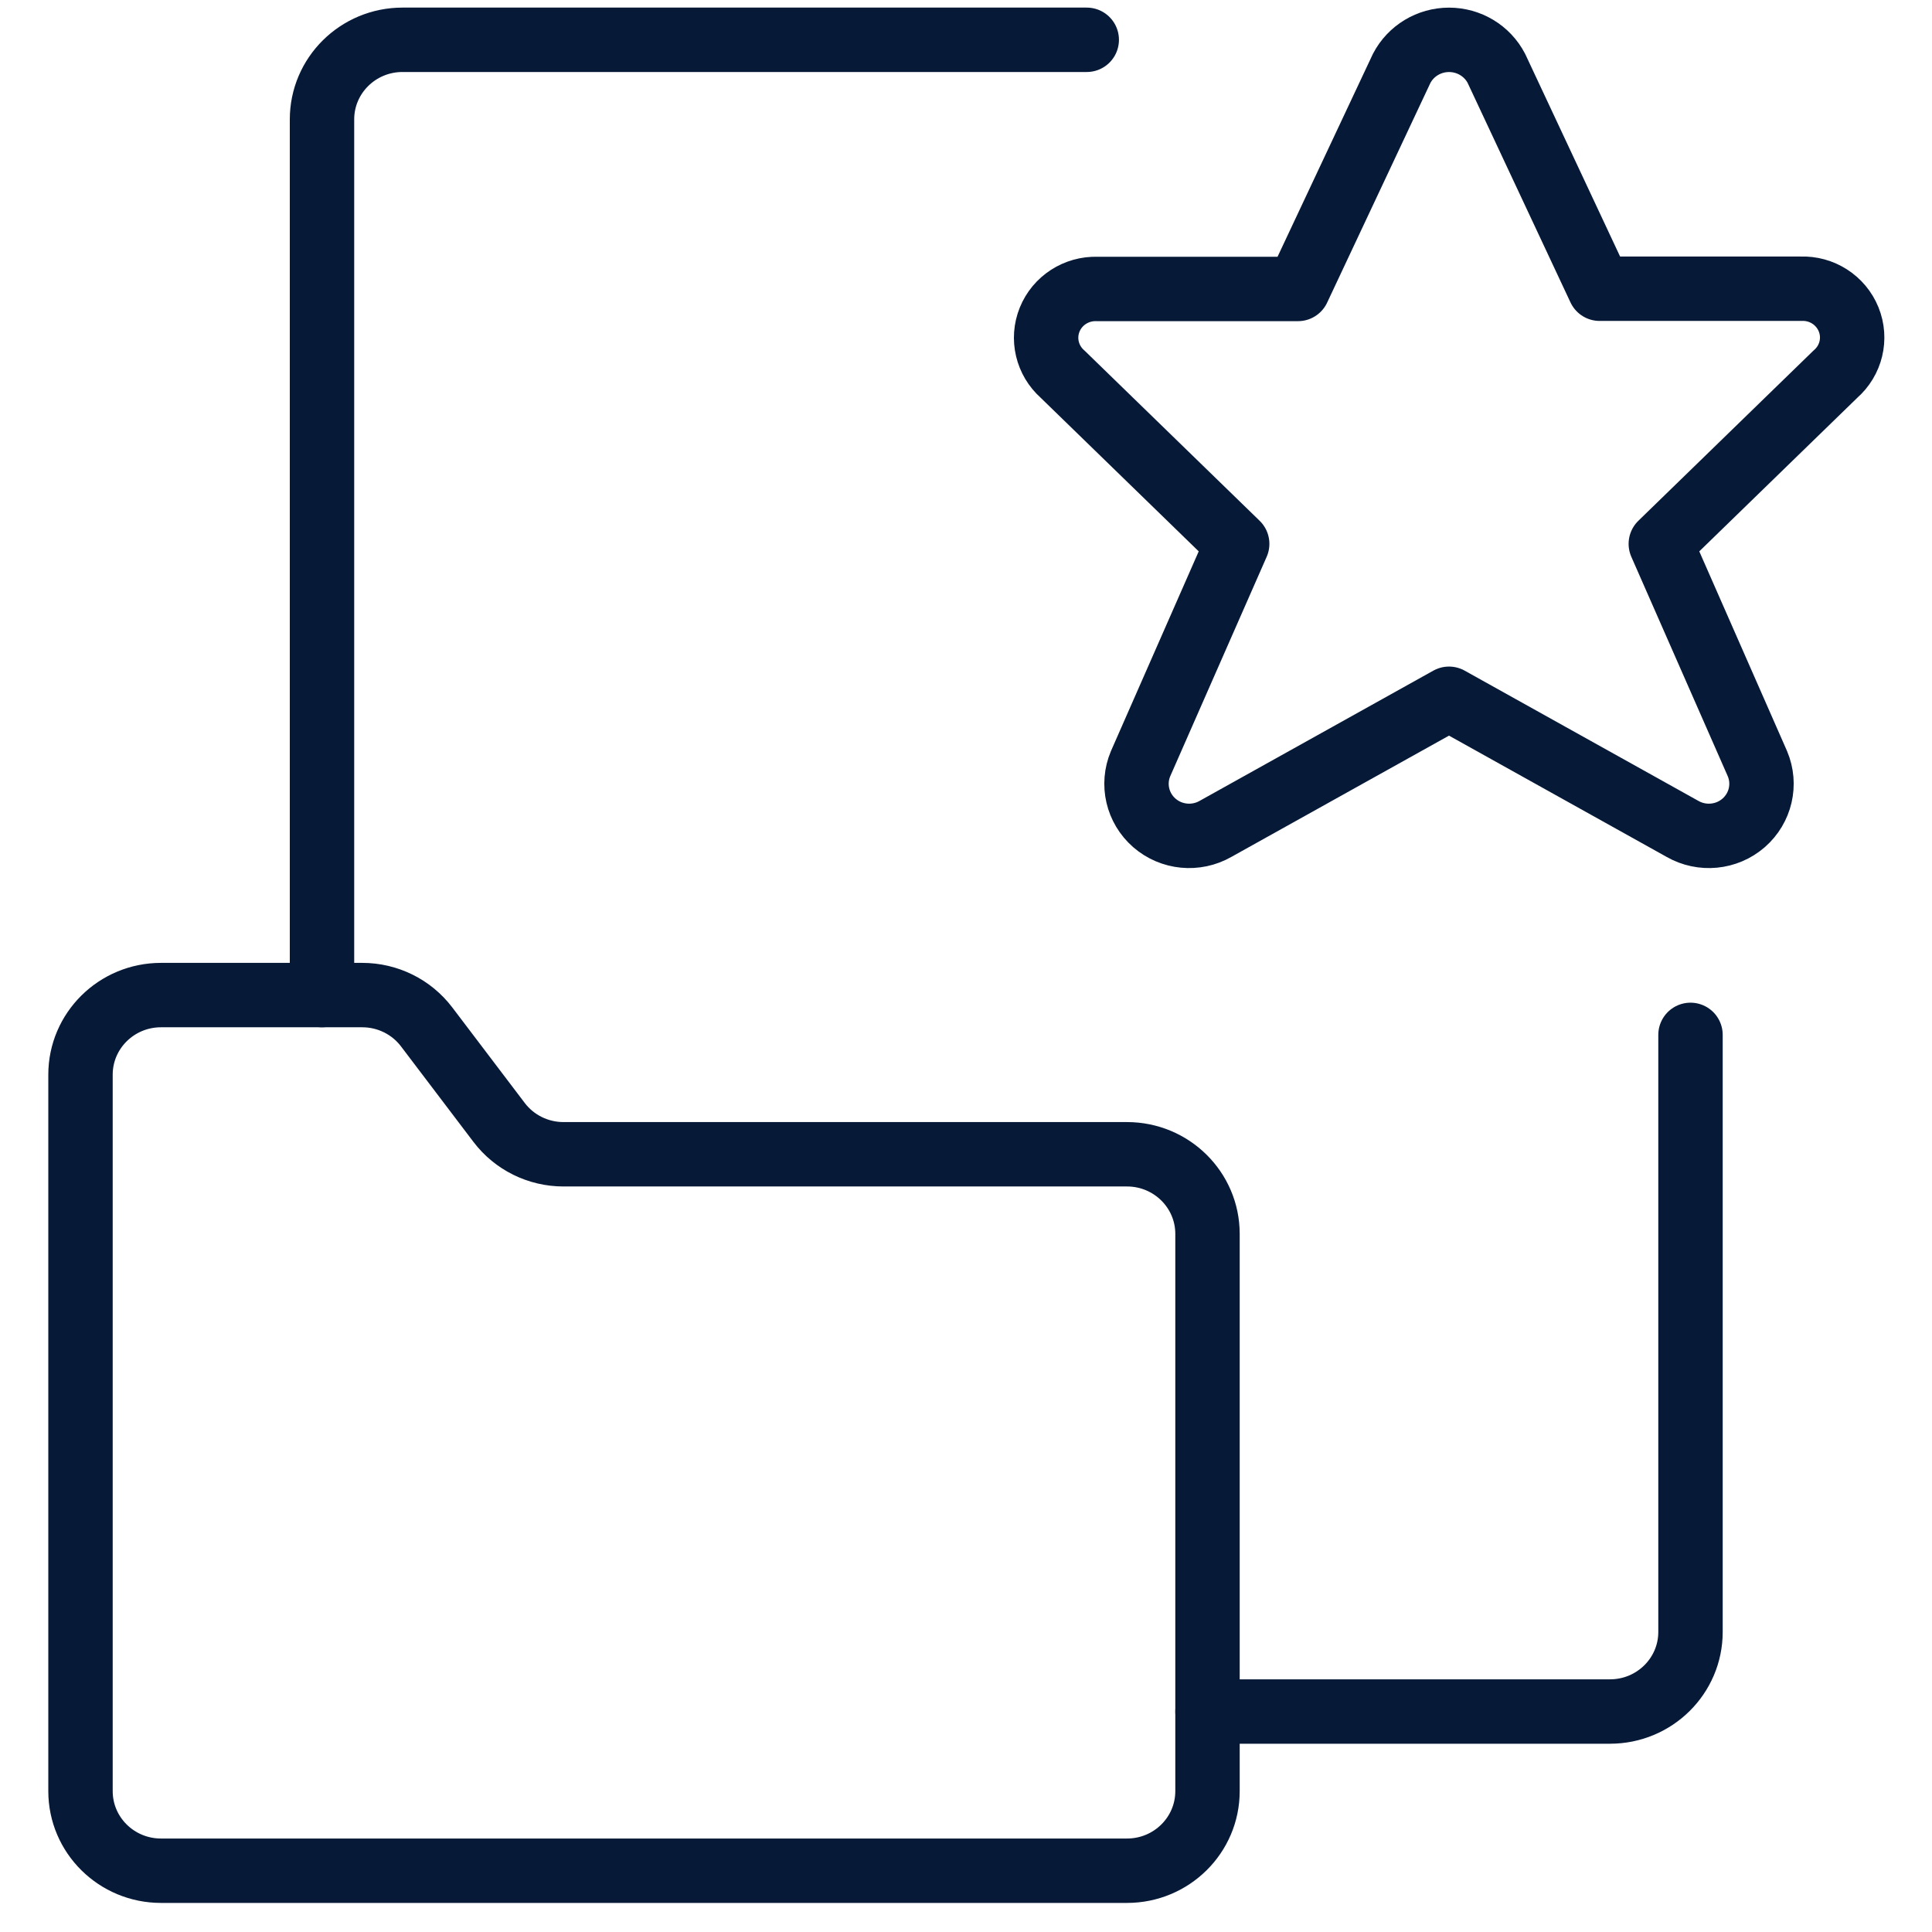 <svg width="60" height="60" viewBox="0 0 60 60" fill="none" xmlns="http://www.w3.org/2000/svg">
<path d="M52.5 32.139V50.681C52.5 52.046 51.381 53.153 50 53.153H37.5" stroke="#061937" stroke-width="2" stroke-linecap="round" stroke-linejoin="round"/>
<path d="M10 30.903V3.708C10 2.343 11.119 1.236 12.5 1.236H33.75" stroke="#061937" stroke-width="2" stroke-linecap="round" stroke-linejoin="round"/>
<path fill-rule="evenodd" clip-rule="evenodd" d="M35 35.847H17.5C16.713 35.847 15.972 35.481 15.5 34.858L13.25 31.892C12.778 31.269 12.037 30.903 11.25 30.903H5C3.619 30.903 2.5 32.01 2.5 33.375V55.625C2.5 56.991 3.619 58.097 5 58.097H35C36.381 58.097 37.5 56.991 37.5 55.625V38.32C37.5 36.954 36.381 35.847 35 35.847Z" stroke="#061937" stroke-width="2" stroke-linecap="round" stroke-linejoin="round"/>
<path fill-rule="evenodd" clip-rule="evenodd" d="M46.472 2.124L49.678 8.967H55.928C56.576 8.941 57.17 9.323 57.411 9.919C57.652 10.514 57.488 11.196 57 11.62L51.578 16.89L54.578 23.716C54.849 24.357 54.677 25.097 54.15 25.556C53.623 26.015 52.858 26.089 52.25 25.741L45 21.701L37.75 25.741C37.142 26.089 36.377 26.015 35.85 25.556C35.323 25.097 35.151 24.357 35.422 23.716L38.422 16.89L33 11.62C32.519 11.195 32.358 10.517 32.598 9.925C32.838 9.333 33.428 8.953 34.072 8.974H40.31L43.53 2.124C43.814 1.579 44.382 1.237 45.001 1.237C45.621 1.237 46.189 1.579 46.472 2.124Z" stroke="#061937" stroke-width="2" stroke-linecap="round" stroke-linejoin="round"/>
</svg>

